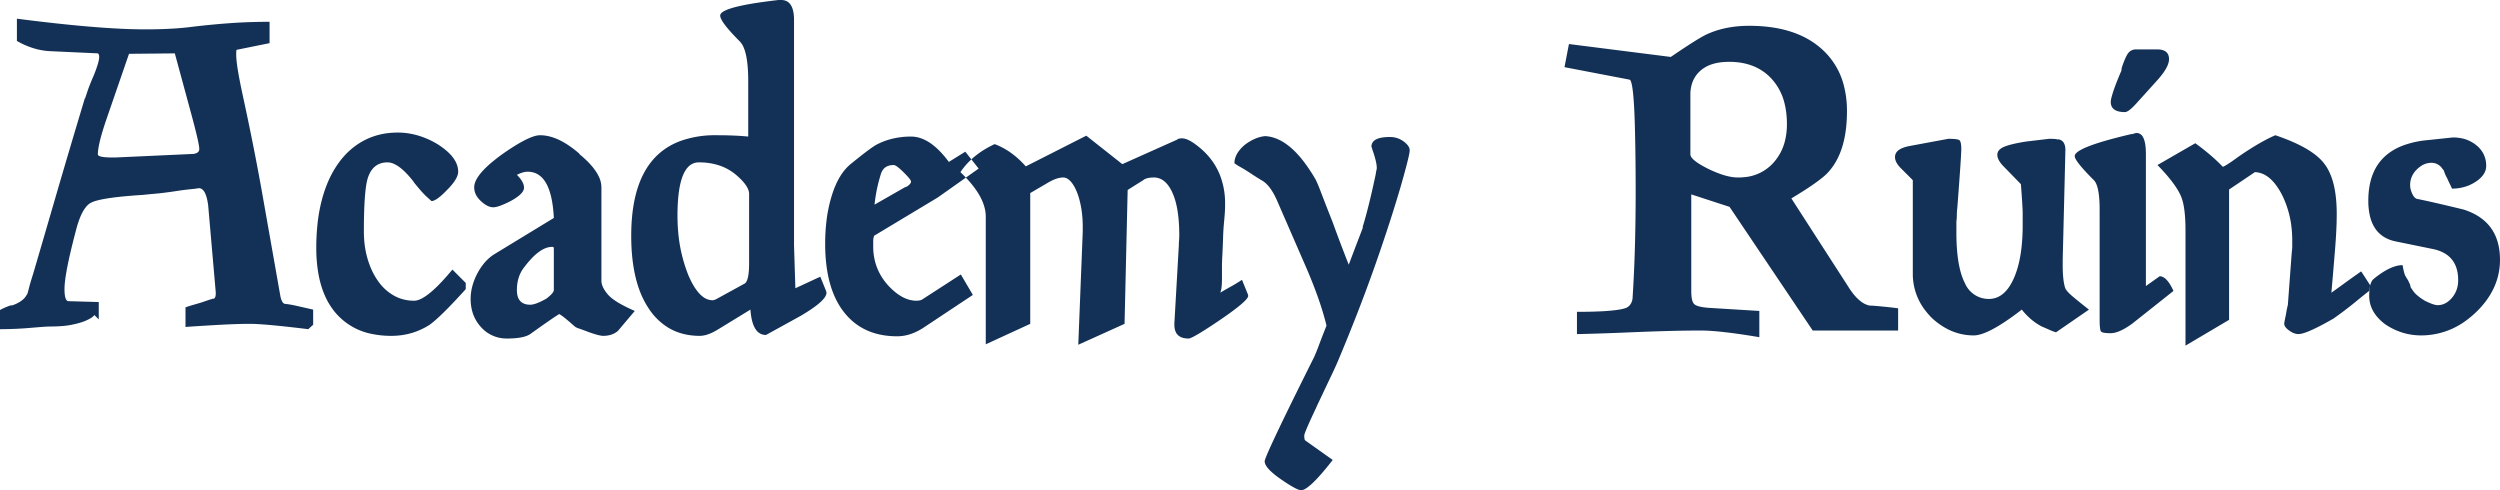 <svg width="202.321" height="39.672" viewBox="0 0 202.321 39.672" xmlns="http://www.w3.org/2000/svg"><g id="svgGroup" stroke-linecap="round" fill-rule="evenodd" font-size="9pt" stroke="#000" stroke-width="0" fill="#133157" style="stroke:#000;stroke-width:0;fill:#133157"><path d="M 24.948 26.64 L 25.344 26.28 L 25.344 25.056 A 1388.83 1388.83 0 0 0 24.783 24.929 Q 24.343 24.829 23.994 24.75 Q 23.572 24.655 23.243 24.611 A 4.913 4.913 0 0 0 23.04 24.588 Q 22.788 24.516 22.68 23.904 L 21.204 15.552 Q 20.844 13.536 20.448 11.556 Q 20.052 9.576 19.62 7.596 A 52.391 52.391 0 0 1 19.424 6.645 Q 19.17 5.351 19.126 4.684 A 3.874 3.874 0 0 1 19.116 4.428 A 7.172 7.172 0 0 1 19.117 4.336 Q 19.12 4.046 19.149 4.033 A 0.007 0.007 0 0 1 19.152 4.032 L 21.816 3.492 L 21.816 1.764 A 46.015 46.015 0 0 0 19.413 1.825 A 40.282 40.282 0 0 0 18.648 1.872 Q 17.136 1.98 15.624 2.16 Q 14.384 2.326 12.764 2.365 A 43 43 0 0 1 11.736 2.376 A 44.054 44.054 0 0 1 9.289 2.3 Q 6.076 2.12 1.368 1.512 L 1.368 3.312 Q 1.98 3.672 2.664 3.888 Q 3.348 4.104 4.032 4.14 L 7.956 4.32 L 7.92 4.32 Q 8.024 4.39 8.028 4.593 A 0.833 0.833 0 0 1 8.028 4.608 Q 8.028 4.954 7.698 5.823 A 16.115 16.115 0 0 1 7.596 6.084 Q 7.299 6.767 7.137 7.217 A 7.982 7.982 0 0 0 7.074 7.398 L 6.876 7.992 L 6.876 7.92 A 1091.233 1091.233 0 0 0 5.694 11.874 Q 5.063 14.002 4.518 15.876 Q 3.492 19.404 2.7 22.104 Q 2.448 22.896 2.34 23.328 Q 2.237 23.741 2.199 23.825 A 0.178 0.178 0 0 1 2.196 23.832 L 2.196 23.796 A 1.406 1.406 0 0 1 1.795 24.292 Q 1.611 24.44 1.362 24.561 A 3.524 3.524 0 0 1 0.936 24.732 L 0.936 24.696 Q 0.684 24.768 0.396 24.894 Q 0.113 25.018 0.004 25.09 A 0.633 0.633 0 0 0 0 25.092 L 0 26.64 Q 1.224 26.64 2.484 26.532 A 85.42 85.42 0 0 1 2.911 26.496 Q 3.701 26.43 3.987 26.425 A 2.509 2.509 0 0 1 4.032 26.424 A 13.45 13.45 0 0 0 4.73 26.407 Q 5.353 26.375 5.814 26.28 A 9.16 9.16 0 0 0 6.225 26.187 Q 6.644 26.081 6.928 25.957 A 3.812 3.812 0 0 0 6.93 25.956 Q 7.344 25.776 7.506 25.632 Q 7.664 25.492 7.634 25.489 A 0.014 0.014 0 0 0 7.632 25.488 L 7.992 25.848 L 7.992 24.444 L 5.508 24.372 Q 5.22 24.3 5.22 23.4 Q 5.22 22.35 5.87 19.724 A 69.449 69.449 0 0 1 6.156 18.612 Q 6.488 17.334 6.948 16.764 A 1.361 1.361 0 0 1 7.344 16.416 A 2.305 2.305 0 0 1 7.814 16.239 Q 8.628 16.012 10.382 15.86 A 50.803 50.803 0 0 1 11.628 15.768 Q 11.905 15.734 12.499 15.682 A 69.168 69.168 0 0 1 12.546 15.678 Q 13.11 15.63 13.947 15.51 A 46.864 46.864 0 0 0 14.148 15.48 A 47.011 47.011 0 0 1 14.371 15.447 Q 14.688 15.399 14.904 15.372 Q 15.162 15.34 15.333 15.322 A 10.009 10.009 0 0 1 15.372 15.318 Q 15.552 15.3 15.714 15.282 Q 15.876 15.264 16.092 15.228 A 0.466 0.466 0 0 1 16.109 15.229 Q 16.653 15.248 16.837 16.548 A 6.712 6.712 0 0 1 16.848 16.632 L 17.46 23.652 L 17.46 23.76 Q 17.46 24.156 17.244 24.192 L 17.28 24.156 Q 16.92 24.264 16.614 24.372 A 11.356 11.356 0 0 1 16.322 24.471 A 8.248 8.248 0 0 1 16.056 24.552 Q 15.804 24.624 15.498 24.714 A 9.185 9.185 0 0 0 15.319 24.769 Q 15.148 24.823 15.029 24.87 A 2.61 2.61 0 0 0 15.012 24.876 L 15.012 26.46 A 154.88 154.88 0 0 1 17.209 26.319 A 135.534 135.534 0 0 1 17.91 26.28 Q 19.296 26.208 20.232 26.208 A 11.66 11.66 0 0 1 20.864 26.229 Q 22.192 26.303 24.948 26.64 Z M 146.7 26.748 L 153.612 26.748 L 153.612 24.948 Q 152.46 24.804 151.452 24.732 L 151.38 24.732 L 151.308 24.732 A 1.719 1.719 0 0 1 150.652 24.435 Q 150.091 24.037 149.544 23.148 L 144.972 16.056 Q 146.099 15.38 146.794 14.891 A 13.713 13.713 0 0 0 146.952 14.778 Q 147.672 14.256 147.924 13.968 Q 149.155 12.652 149.407 10.288 A 12.151 12.151 0 0 0 149.472 9 A 8.099 8.099 0 0 0 149.202 6.853 A 5.886 5.886 0 0 0 147.384 3.924 Q 145.545 2.307 142.42 2.114 A 14.115 14.115 0 0 0 141.552 2.088 Q 139.536 2.088 137.988 2.844 A 10.3 10.3 0 0 0 137.509 3.114 Q 136.678 3.607 135.216 4.608 L 126.972 3.564 L 126.612 5.436 L 131.868 6.444 A 0.185 0.185 0 0 1 131.982 6.578 Q 132.212 7.128 132.3 9.936 Q 132.336 11.196 132.354 12.582 Q 132.372 13.968 132.372 15.552 Q 132.372 17.604 132.318 19.728 Q 132.264 21.852 132.12 24.156 A 1.173 1.173 0 0 1 132.029 24.486 A 0.863 0.863 0 0 1 131.616 24.912 A 2.964 2.964 0 0 1 131.129 25.039 Q 130.067 25.236 127.62 25.236 L 127.62 27.036 Q 127.889 27.036 128.947 27.005 A 299.973 299.973 0 0 0 129.096 27 A 183.749 183.749 0 0 0 130.063 26.968 Q 130.497 26.953 130.985 26.934 A 381.365 381.365 0 0 0 132.012 26.892 Q 133.74 26.82 135.144 26.784 Q 136.351 26.754 137.318 26.749 A 68.973 68.973 0 0 1 137.628 26.748 Q 139.176 26.748 142.38 27.288 L 142.38 25.164 L 138.276 24.912 Q 137.428 24.847 137.156 24.649 A 0.424 0.424 0 0 1 137.106 24.606 A 0.55 0.55 0 0 1 136.993 24.429 Q 136.877 24.153 136.872 23.596 A 5.665 5.665 0 0 1 136.872 23.544 L 136.872 15.732 L 139.968 16.74 L 146.7 26.748 Z M 101.016 23.94 L 100.98 23.796 L 100.512 22.644 A 13.119 13.119 0 0 1 99.715 23.135 A 14.546 14.546 0 0 1 99.594 23.202 A 38.36 38.36 0 0 0 99.247 23.397 Q 99.11 23.475 98.985 23.548 A 22.052 22.052 0 0 0 98.748 23.688 Q 98.882 23.421 98.891 22.69 A 8.861 8.861 0 0 0 98.892 22.572 L 98.892 21.672 Q 98.892 21.168 98.928 20.556 A 53.897 53.897 0 0 0 98.981 19.265 A 49.526 49.526 0 0 0 98.982 19.224 A 18.149 18.149 0 0 1 99.032 18.299 A 21.387 21.387 0 0 1 99.072 17.856 A 33.096 33.096 0 0 0 99.096 17.575 Q 99.115 17.352 99.126 17.172 Q 99.144 16.884 99.144 16.704 L 99.144 16.488 A 6.213 6.213 0 0 0 98.71 14.123 Q 98.076 12.568 96.516 11.52 A 2.98 2.98 0 0 0 96.244 11.364 Q 95.94 11.211 95.699 11.198 A 0.832 0.832 0 0 0 95.652 11.196 Q 95.419 11.196 95.304 11.267 A 0.258 0.258 0 0 0 95.256 11.304 L 90.828 13.284 L 87.912 10.98 L 83.016 13.464 Q 81.864 12.168 80.496 11.664 Q 78.696 12.492 77.724 13.932 Q 79.575 15.686 79.756 17.205 A 2.759 2.759 0 0 1 79.776 17.532 L 79.776 27.864 L 83.376 26.208 L 83.376 15.624 L 84.852 14.76 A 3.995 3.995 0 0 1 85.262 14.552 Q 85.471 14.461 85.66 14.414 A 1.586 1.586 0 0 1 86.04 14.364 A 0.68 0.68 0 0 1 86.4 14.471 Q 86.497 14.531 86.59 14.623 A 1.433 1.433 0 0 1 86.652 14.688 A 2.284 2.284 0 0 1 86.89 15.013 Q 87.035 15.249 87.156 15.552 A 5.334 5.334 0 0 1 87.347 16.128 Q 87.423 16.407 87.482 16.722 A 8.746 8.746 0 0 1 87.498 16.812 A 8.425 8.425 0 0 1 87.609 17.804 A 10.178 10.178 0 0 1 87.624 18.36 L 87.624 18.756 L 87.264 27.9 L 91.008 26.208 L 91.26 15.372 L 92.52 14.58 A 0.716 0.716 0 0 1 92.735 14.458 Q 92.982 14.364 93.384 14.364 Q 94.32 14.364 94.878 15.588 A 5.12 5.12 0 0 1 95.196 16.549 Q 95.421 17.513 95.435 18.857 A 17.348 17.348 0 0 1 95.436 19.044 A 4.746 4.746 0 0 1 95.436 19.048 A 5.2 5.2 0 0 1 95.418 19.476 Q 95.4 19.692 95.4 19.872 L 95.04 26.172 L 95.04 26.28 Q 95.04 27.171 95.773 27.351 A 1.76 1.76 0 0 0 96.192 27.396 A 0.563 0.563 0 0 0 96.381 27.343 Q 96.935 27.113 98.748 25.884 A 35.967 35.967 0 0 0 99.461 25.386 Q 101.016 24.268 101.016 23.94 Z M 111.348 13.968 L 111.348 14.04 Q 110.772 16.776 110.268 18.396 L 110.304 18.396 A 670.674 670.674 0 0 0 109.963 19.286 Q 109.801 19.708 109.657 20.085 A 56.34 56.34 0 0 0 109.656 20.088 A 347.382 347.382 0 0 0 109.418 20.716 Q 109.31 21.001 109.214 21.255 A 192.341 192.341 0 0 0 109.152 21.42 Q 108.936 20.88 108.612 20.034 A 94.674 94.674 0 0 1 108.354 19.352 Q 108.24 19.047 108.115 18.71 A 181.309 181.309 0 0 1 107.856 18 Q 107.387 16.815 107.077 16.01 A 106.564 106.564 0 0 1 106.902 15.552 Q 106.624 14.821 106.477 14.541 A 1.208 1.208 0 0 0 106.416 14.436 A 13.12 13.12 0 0 0 105.497 13.06 Q 103.983 11.099 102.384 11.016 A 2.692 2.692 0 0 0 101.558 11.234 Q 101.239 11.372 100.914 11.594 A 4.904 4.904 0 0 0 100.764 11.7 Q 100.212 12.161 100.013 12.65 A 1.479 1.479 0 0 0 99.9 13.212 Q 100.093 13.35 100.254 13.446 A 3.087 3.087 0 0 0 100.35 13.5 Q 100.548 13.608 100.782 13.752 Q 101.016 13.896 101.34 14.112 A 12.632 12.632 0 0 0 101.516 14.227 Q 101.759 14.384 102.092 14.585 A 40.311 40.311 0 0 0 102.204 14.652 A 2.058 2.058 0 0 1 102.628 15.028 Q 102.972 15.42 103.278 16.073 A 7.365 7.365 0 0 1 103.32 16.164 L 105.624 21.456 A 44.109 44.109 0 0 1 106.256 22.979 A 34.388 34.388 0 0 1 106.668 24.084 Q 107.1 25.308 107.352 26.352 A 94.041 94.041 0 0 0 107.1 26.989 Q 107.002 27.239 106.917 27.462 A 45.737 45.737 0 0 0 106.758 27.882 Q 106.536 28.481 106.362 28.868 A 8.268 8.268 0 0 1 106.344 28.908 A 686.243 686.243 0 0 0 105.407 30.788 Q 102.655 36.336 102.379 37.199 A 0.53 0.53 0 0 0 102.348 37.332 A 0.67 0.67 0 0 0 102.444 37.652 Q 102.667 38.057 103.412 38.606 A 9.999 9.999 0 0 0 103.644 38.772 Q 104.94 39.672 105.3 39.672 A 0.721 0.721 0 0 0 105.644 39.555 Q 106.365 39.137 107.856 37.224 L 105.624 35.64 Q 105.552 35.568 105.552 35.244 A 0.541 0.541 0 0 1 105.583 35.108 Q 105.722 34.673 106.476 33.077 A 107.865 107.865 0 0 1 106.524 32.976 Q 106.596 32.796 106.74 32.508 A 563.004 563.004 0 0 1 107.017 31.921 Q 107.415 31.077 107.712 30.456 A 57.988 57.988 0 0 0 107.896 30.067 Q 108.153 29.52 108.288 29.196 Q 109.908 25.344 111.15 21.852 A 137.641 137.641 0 0 0 112.583 17.614 A 115.729 115.729 0 0 0 113.328 15.192 A 105.935 105.935 0 0 0 113.585 14.285 Q 114.015 12.737 114.075 12.285 A 0.938 0.938 0 0 0 114.084 12.168 Q 114.084 11.822 113.633 11.475 A 2.439 2.439 0 0 0 113.598 11.448 A 1.835 1.835 0 0 0 112.549 11.09 A 2.276 2.276 0 0 0 112.464 11.088 A 4.114 4.114 0 0 0 111.965 11.116 Q 110.988 11.236 110.988 11.88 Q 110.988 11.844 111.024 11.97 Q 111.06 12.096 111.096 12.204 A 5.267 5.267 0 0 1 111.177 12.438 Q 111.219 12.569 111.261 12.719 A 10.395 10.395 0 0 1 111.312 12.906 Q 111.42 13.32 111.42 13.608 A 0.318 0.318 0 0 1 111.417 13.647 Q 111.408 13.716 111.373 13.864 A 7.978 7.978 0 0 1 111.348 13.968 Z M 191.772 23.508 L 191.808 23.076 L 191.088 21.96 Q 190.368 22.464 189.774 22.896 Q 189.18 23.328 188.676 23.688 A 563.691 563.691 0 0 0 188.823 21.983 Q 188.911 20.943 188.982 20.052 A 47.075 47.075 0 0 0 189.059 18.925 Q 189.108 18.036 189.108 17.316 Q 189.108 14.766 188.255 13.465 A 3.306 3.306 0 0 0 188.1 13.248 Q 187.277 12.151 185.008 11.26 A 18.944 18.944 0 0 0 184.14 10.944 A 11.399 11.399 0 0 0 183.214 11.397 Q 182.744 11.651 182.219 11.979 A 27.75 27.75 0 0 0 181.116 12.708 A 26.119 26.119 0 0 1 180.788 12.945 Q 180.279 13.305 180.023 13.44 A 1.175 1.175 0 0 1 179.892 13.5 A 14.761 14.761 0 0 0 178.725 12.418 A 19.053 19.053 0 0 0 177.66 11.592 L 174.6 13.356 Q 175.85 14.635 176.348 15.562 A 3.561 3.561 0 0 1 176.544 15.984 A 3.783 3.783 0 0 1 176.701 16.544 Q 176.868 17.355 176.868 18.648 L 176.868 27.972 L 180.396 25.884 L 180.396 15.336 L 182.484 13.932 Q 183.439 13.96 184.208 15 A 5.779 5.779 0 0 1 184.68 15.768 A 7.884 7.884 0 0 1 185.468 18.598 A 9.573 9.573 0 0 1 185.508 19.476 L 185.508 19.908 A 2.982 2.982 0 0 1 185.497 20.163 A 3.816 3.816 0 0 1 185.472 20.376 L 185.148 24.732 L 185.148 24.696 A 8.661 8.661 0 0 0 185.099 24.902 Q 185.076 25.004 185.059 25.095 A 4.572 4.572 0 0 0 185.04 25.2 Q 185.004 25.416 184.968 25.596 A 18.585 18.585 0 0 0 184.931 25.772 Q 184.862 26.109 184.86 26.202 A 0.251 0.251 0 0 0 184.86 26.208 A 0.391 0.391 0 0 0 184.911 26.394 Q 184.982 26.526 185.151 26.667 A 2.021 2.021 0 0 0 185.256 26.748 Q 185.555 26.966 185.833 27.019 A 0.949 0.949 0 0 0 186.012 27.036 A 1.383 1.383 0 0 0 186.37 26.976 Q 187.14 26.761 188.856 25.776 A 43.289 43.289 0 0 0 189.569 25.257 Q 190.127 24.84 190.566 24.48 Q 191.049 24.084 191.438 23.774 A 51.638 51.638 0 0 1 191.772 23.508 Z M 166.392 26.892 L 169.056 25.056 Q 168.228 24.408 167.76 24.012 A 6.253 6.253 0 0 1 167.56 23.837 Q 167.267 23.566 167.184 23.4 L 167.184 23.436 A 2.129 2.129 0 0 1 167.065 23.06 Q 166.932 22.477 166.932 21.456 L 166.932 20.988 Q 167.148 12.312 167.148 12.132 Q 167.148 11.394 166.598 11.274 A 0.901 0.901 0 0 0 166.572 11.268 L 166.572 11.304 A 0.393 0.393 0 0 0 166.488 11.276 Q 166.344 11.242 166.043 11.235 A 7.488 7.488 0 0 0 165.852 11.232 L 164.016 11.448 A 16.417 16.417 0 0 0 163.395 11.554 Q 162.661 11.694 162.234 11.862 A 1.553 1.553 0 0 0 161.988 11.983 Q 161.863 12.06 161.783 12.152 A 0.557 0.557 0 0 0 161.64 12.528 Q 161.64 12.96 162.18 13.5 L 163.548 14.904 Q 163.62 15.84 163.656 16.434 Q 163.689 16.981 163.692 17.238 A 4.126 4.126 0 0 1 163.692 17.28 L 163.692 18.216 A 16.527 16.527 0 0 1 163.613 19.892 Q 163.45 21.484 162.954 22.572 Q 162.547 23.466 161.981 23.867 A 1.733 1.733 0 0 1 160.956 24.192 A 2.079 2.079 0 0 1 159.027 22.934 Q 158.328 21.594 158.328 18.828 L 158.328 17.928 Q 158.364 17.64 158.364 17.388 A 4.099 4.099 0 0 1 158.378 17.043 A 3.406 3.406 0 0 1 158.4 16.848 A 683.51 683.51 0 0 0 158.476 15.852 Q 158.708 12.776 158.723 12.137 A 3.326 3.326 0 0 0 158.724 12.06 A 3.632 3.632 0 0 0 158.718 11.849 Q 158.699 11.519 158.614 11.394 A 0.194 0.194 0 0 0 158.562 11.34 A 0.366 0.366 0 0 0 158.464 11.298 Q 158.294 11.248 157.921 11.236 A 7.724 7.724 0 0 0 157.68 11.232 L 154.584 11.808 A 3.46 3.46 0 0 0 154.141 11.914 Q 153.676 12.062 153.488 12.315 A 0.642 0.642 0 0 0 153.36 12.708 A 0.921 0.921 0 0 0 153.45 13.093 Q 153.514 13.235 153.626 13.38 A 2.348 2.348 0 0 0 153.828 13.608 L 154.8 14.58 L 154.8 22.176 A 4.812 4.812 0 0 0 155.93 25.275 A 6.41 6.41 0 0 0 156.276 25.668 A 5.694 5.694 0 0 0 157.646 26.651 A 4.587 4.587 0 0 0 159.732 27.144 Q 160.831 27.144 163.223 25.358 A 29.51 29.51 0 0 0 163.62 25.056 A 5.573 5.573 0 0 0 164.485 25.931 A 4.606 4.606 0 0 0 165.24 26.424 L 165.492 26.532 Q 165.727 26.633 165.915 26.718 A 16.226 16.226 0 0 1 165.942 26.73 A 2.843 2.843 0 0 0 166.168 26.821 A 3.762 3.762 0 0 0 166.392 26.892 Z M 66.888 23.688 L 66.852 23.544 L 66.384 22.392 L 64.368 23.328 L 64.26 19.872 L 64.26 1.62 A 3.763 3.763 0 0 0 64.223 1.07 Q 64.064 0 63.216 0 L 63 0 A 49.503 49.503 0 0 0 61.641 0.174 Q 58.284 0.653 58.284 1.26 A 0.672 0.672 0 0 0 58.36 1.533 Q 58.631 2.111 59.868 3.348 A 1.575 1.575 0 0 1 60.191 3.86 Q 60.518 4.64 60.549 6.215 A 17.211 17.211 0 0 1 60.552 6.552 L 60.552 11.052 A 17.773 17.773 0 0 0 59.701 10.987 Q 58.929 10.944 57.96 10.944 A 8.251 8.251 0 0 0 55.033 11.422 Q 51.084 12.915 51.084 19.08 Q 51.084 21.608 51.72 23.392 A 7.043 7.043 0 0 0 52.56 25.056 A 5.018 5.018 0 0 0 54.05 26.499 Q 55.16 27.18 56.628 27.18 A 1.942 1.942 0 0 0 57.156 27.101 Q 57.395 27.034 57.658 26.908 A 4.934 4.934 0 0 0 58.14 26.64 L 60.732 25.056 A 5.744 5.744 0 0 0 60.82 25.754 Q 60.966 26.497 61.304 26.833 A 0.939 0.939 0 0 0 61.992 27.108 L 64.8 25.56 Q 66.888 24.336 66.888 23.688 Z M 197.748 13.788 L 197.748 13.716 Q 197.87 14.112 197.992 14.328 A 1.158 1.158 0 0 0 198.036 14.4 Q 198.108 14.58 198.234 14.832 Q 198.36 15.084 198.432 15.264 A 3.56 3.56 0 0 0 199.716 15.037 A 3.319 3.319 0 0 0 200.358 14.706 Q 201.204 14.148 201.204 13.428 A 2.129 2.129 0 0 0 200.992 12.472 A 2.16 2.16 0 0 0 200.43 11.772 A 2.755 2.755 0 0 0 198.998 11.157 A 3.69 3.69 0 0 0 198.504 11.124 L 196.452 11.34 A 7.702 7.702 0 0 0 194.499 11.767 Q 192.273 12.601 191.795 14.881 A 6.605 6.605 0 0 0 191.664 16.236 A 5.454 5.454 0 0 0 191.784 17.434 Q 192.166 19.126 193.76 19.511 A 3.607 3.607 0 0 0 193.932 19.548 L 196.92 20.16 Q 198.634 20.528 198.891 22.092 A 3.634 3.634 0 0 1 198.936 22.68 A 2.27 2.27 0 0 1 198.794 23.494 A 2.077 2.077 0 0 1 198.432 24.102 Q 197.928 24.696 197.28 24.696 A 0.923 0.923 0 0 1 197.087 24.673 Q 196.77 24.604 196.236 24.336 A 4.979 4.979 0 0 1 195.859 24.088 A 3.907 3.907 0 0 1 195.606 23.886 Q 195.336 23.652 195.156 23.328 L 195.156 23.364 Q 195.084 23.256 195.066 23.13 Q 195.048 23.004 194.976 22.896 Q 194.924 22.767 194.872 22.675 A 1.02 1.02 0 0 0 194.832 22.608 Q 194.76 22.5 194.688 22.374 A 1.008 1.008 0 0 1 194.637 22.27 Q 194.596 22.174 194.562 22.05 Q 194.508 21.852 194.436 21.456 A 2.089 2.089 0 0 0 193.834 21.553 Q 193.302 21.713 192.672 22.14 Q 192.319 22.385 192.13 22.547 A 1.922 1.922 0 0 0 192.024 22.644 Q 191.797 22.9 191.749 23.558 A 5.271 5.271 0 0 0 191.736 23.94 Q 191.736 25.272 193.032 26.244 Q 194.364 27.144 195.948 27.144 A 6.091 6.091 0 0 0 199.746 25.812 A 8.164 8.164 0 0 0 200.376 25.272 Q 202.32 23.4 202.32 21.024 Q 202.32 17.892 199.368 16.956 Q 196.915 16.36 195.774 16.129 A 23.376 23.376 0 0 0 195.588 16.092 A 0.432 0.432 0 0 1 195.431 15.995 Q 195.31 15.883 195.21 15.66 A 1.982 1.982 0 0 1 195.095 15.336 A 1.457 1.457 0 0 1 195.048 14.976 A 1.718 1.718 0 0 1 195.554 13.751 A 2.254 2.254 0 0 1 195.588 13.716 A 2.066 2.066 0 0 1 196.008 13.387 A 1.504 1.504 0 0 1 196.776 13.176 A 1.024 1.024 0 0 1 197.591 13.565 A 1.619 1.619 0 0 1 197.748 13.788 Z M 37.692 23.4 L 37.692 22.896 L 36.612 21.816 Q 34.876 23.912 33.886 24.265 A 1.109 1.109 0 0 1 33.516 24.336 A 3.38 3.38 0 0 1 32.306 24.123 A 3.184 3.184 0 0 1 31.878 23.922 A 3.824 3.824 0 0 1 30.809 23.024 A 4.574 4.574 0 0 1 30.6 22.752 Q 30.06 21.996 29.754 20.97 A 7.321 7.321 0 0 1 29.484 19.539 A 9.027 9.027 0 0 1 29.448 18.72 A 53.525 53.525 0 0 1 29.464 17.365 Q 29.508 15.618 29.678 14.762 A 4.022 4.022 0 0 1 29.736 14.508 Q 30.103 13.24 31.182 13.148 A 2.038 2.038 0 0 1 31.356 13.14 A 1.352 1.352 0 0 1 31.95 13.294 Q 32.419 13.524 32.957 14.099 A 8.246 8.246 0 0 1 33.372 14.58 Q 33.439 14.647 33.475 14.714 A 0.411 0.411 0 0 1 33.48 14.724 Q 33.516 14.796 33.588 14.868 Q 34.164 15.588 34.542 15.93 L 34.92 16.272 Q 35.266 16.272 35.968 15.587 A 9.354 9.354 0 0 0 36.18 15.372 A 6.208 6.208 0 0 0 36.552 14.968 Q 37.08 14.337 37.08 13.896 Q 37.08 12.785 35.572 11.774 A 7.402 7.402 0 0 0 35.46 11.7 A 6.653 6.653 0 0 0 33.644 10.915 A 5.809 5.809 0 0 0 32.184 10.728 Q 30.672 10.728 29.448 11.376 Q 28.224 12.024 27.36 13.248 A 8.184 8.184 0 0 0 26.461 14.921 A 10.612 10.612 0 0 0 26.046 16.182 A 13.232 13.232 0 0 0 25.695 18.126 A 17.917 17.917 0 0 0 25.596 20.052 A 12.116 12.116 0 0 0 25.751 22.054 Q 25.931 23.132 26.324 23.993 A 5.617 5.617 0 0 0 27.18 25.344 A 5.145 5.145 0 0 0 30.145 27.035 A 7.705 7.705 0 0 0 31.68 27.18 Q 33.372 27.18 34.776 26.28 A 7.397 7.397 0 0 0 35.305 25.848 Q 36.203 25.052 37.692 23.4 Z M 50.004 26.784 L 51.372 25.164 Q 49.716 24.444 49.194 23.832 Q 48.675 23.224 48.672 22.723 A 0.977 0.977 0 0 1 48.672 22.716 L 48.672 15.156 A 2.063 2.063 0 0 0 48.44 14.244 Q 48.025 13.402 46.872 12.456 L 46.908 12.456 A 8.625 8.625 0 0 0 45.917 11.7 Q 44.748 10.944 43.704 10.944 A 1.704 1.704 0 0 0 43.209 11.033 Q 42.433 11.274 41.094 12.172 A 25.12 25.12 0 0 0 40.68 12.456 A 14.804 14.804 0 0 0 39.839 13.104 Q 38.573 14.16 38.403 14.925 A 1.062 1.062 0 0 0 38.376 15.156 A 1.371 1.371 0 0 0 38.643 15.964 A 2.028 2.028 0 0 0 38.916 16.272 A 2.717 2.717 0 0 0 39.214 16.516 Q 39.377 16.63 39.534 16.694 A 1.026 1.026 0 0 0 39.924 16.776 Q 40.32 16.776 41.256 16.308 A 5.896 5.896 0 0 0 41.676 16.064 Q 42.408 15.594 42.408 15.192 Q 42.408 14.724 41.832 14.148 A 3.213 3.213 0 0 1 42.133 14.016 Q 42.288 13.957 42.427 13.927 A 1.286 1.286 0 0 1 42.696 13.896 Q 44.64 13.896 44.82 17.64 L 40.032 20.556 A 3.456 3.456 0 0 0 39.144 21.345 A 4.791 4.791 0 0 0 38.646 22.104 A 4.859 4.859 0 0 0 38.211 23.214 A 4.014 4.014 0 0 0 38.088 24.192 A 3.649 3.649 0 0 0 38.262 25.34 A 3.089 3.089 0 0 0 38.934 26.478 A 2.735 2.735 0 0 0 40.923 27.394 A 3.381 3.381 0 0 0 41.04 27.396 Q 42.372 27.396 42.912 27.036 A 140.415 140.415 0 0 1 43.342 26.728 Q 43.87 26.351 44.263 26.079 A 44.398 44.398 0 0 1 44.388 25.992 Q 44.959 25.6 45.247 25.42 A 7.449 7.449 0 0 1 45.252 25.416 A 0.912 0.912 0 0 1 45.384 25.492 Q 45.701 25.7 46.476 26.388 A 0.504 0.504 0 0 0 46.559 26.454 Q 46.649 26.512 46.789 26.564 A 2.15 2.15 0 0 0 46.854 26.586 Q 47.124 26.676 47.592 26.856 A 13.201 13.201 0 0 0 47.958 26.983 Q 48.482 27.154 48.742 27.177 A 0.847 0.847 0 0 0 48.816 27.18 A 2.151 2.151 0 0 0 49.359 27.115 A 1.613 1.613 0 0 0 50.004 26.784 Z M 75.888 15.984 L 79.2 13.644 L 78.12 12.276 L 76.788 13.104 A 8.17 8.17 0 0 0 76.03 12.207 Q 74.889 11.052 73.728 11.052 A 6.3 6.3 0 0 0 72.005 11.281 A 5.458 5.458 0 0 0 70.884 11.736 A 4.123 4.123 0 0 0 70.614 11.909 Q 70.175 12.208 69.364 12.856 A 68.559 68.559 0 0 0 68.832 13.284 A 3.896 3.896 0 0 0 68.028 14.22 Q 67.556 14.968 67.248 16.056 A 11.531 11.531 0 0 0 66.883 17.9 A 15.538 15.538 0 0 0 66.78 19.728 A 13.651 13.651 0 0 0 66.929 21.817 Q 67.258 23.936 68.31 25.272 Q 69.84 27.216 72.612 27.216 A 3.438 3.438 0 0 0 73.822 26.988 A 4.765 4.765 0 0 0 74.664 26.568 L 78.732 23.868 L 77.76 22.212 L 74.7 24.192 Q 74.57 24.296 74.346 24.325 A 1.457 1.457 0 0 1 74.16 24.336 Q 73.008 24.336 71.856 23.076 Q 70.668 21.744 70.668 19.944 L 70.668 19.512 A 1.359 1.359 0 0 1 70.739 19.082 A 1.389 1.389 0 0 1 70.74 19.08 L 75.888 15.984 Z M 172.584 26.172 L 175.896 23.544 A 5.016 5.016 0 0 0 175.675 23.111 Q 175.239 22.356 174.78 22.356 L 173.664 23.148 L 173.664 12.456 Q 173.664 11.494 173.419 11.079 A 0.57 0.57 0 0 0 172.908 10.764 A 0.372 0.372 0 0 0 172.854 10.769 Q 172.827 10.773 172.795 10.781 A 0.93 0.93 0 0 0 172.728 10.8 L 172.512 10.872 L 172.548 10.836 A 49.908 49.908 0 0 0 171.089 11.197 Q 168.466 11.891 168.003 12.418 A 0.337 0.337 0 0 0 167.904 12.636 A 0.499 0.499 0 0 0 167.968 12.845 Q 168.218 13.347 169.452 14.58 Q 169.92 15.048 169.92 16.956 L 169.92 25.884 A 9.13 9.13 0 0 0 169.924 26.159 Q 169.94 26.694 170.025 26.816 A 0.144 0.144 0 0 0 170.028 26.82 A 0.21 0.21 0 0 0 170.112 26.881 Q 170.254 26.944 170.588 26.96 A 5.1 5.1 0 0 0 170.82 26.964 Q 171.399 26.964 172.263 26.396 A 7.728 7.728 0 0 0 172.584 26.172 Z M 15.66 12.456 L 9.36 12.744 L 9.072 12.744 A 8.242 8.242 0 0 1 8.74 12.738 Q 8.051 12.71 7.941 12.556 A 0.107 0.107 0 0 1 7.92 12.492 Q 7.92 11.664 8.64 9.576 L 10.44 4.356 L 14.148 4.32 L 15.516 9.36 A 76.953 76.953 0 0 1 15.724 10.146 Q 16.106 11.623 16.127 12.018 A 0.802 0.802 0 0 1 16.128 12.06 Q 16.128 12.332 15.8 12.426 A 1.12 1.12 0 0 1 15.66 12.456 Z M 60.624 15.696 L 60.624 21.312 A 8.498 8.498 0 0 1 60.61 21.82 Q 60.55 22.822 60.228 22.968 L 57.996 24.192 Q 57.78 24.3 57.672 24.3 A 1.309 1.309 0 0 1 56.853 23.992 Q 56.388 23.627 55.97 22.828 A 7.965 7.965 0 0 1 55.728 22.32 A 12.111 12.111 0 0 1 54.892 18.843 A 14.745 14.745 0 0 1 54.828 17.46 A 16.503 16.503 0 0 1 54.879 16.103 Q 55.125 13.14 56.556 13.14 A 5.348 5.348 0 0 1 57.993 13.325 A 4.115 4.115 0 0 1 59.688 14.256 Q 60.398 14.884 60.569 15.388 A 0.956 0.956 0 0 1 60.624 15.696 Z M 136.8 12.492 L 136.8 7.668 A 2.981 2.981 0 0 1 136.921 6.797 A 2.31 2.31 0 0 1 137.61 5.724 A 2.631 2.631 0 0 1 138.586 5.187 Q 138.985 5.062 139.468 5.023 A 5.685 5.685 0 0 1 139.932 5.004 Q 142.092 5.004 143.352 6.354 A 4.504 4.504 0 0 1 144.42 8.367 Q 144.612 9.13 144.612 10.044 A 5.502 5.502 0 0 1 144.441 11.453 A 4.076 4.076 0 0 1 143.532 13.158 A 3.561 3.561 0 0 1 141.144 14.341 A 4.952 4.952 0 0 1 140.652 14.364 A 3.518 3.518 0 0 1 139.899 14.275 Q 139.176 14.116 138.264 13.673 A 12.293 12.293 0 0 1 138.132 13.608 A 9.039 9.039 0 0 1 137.679 13.361 Q 137.029 12.978 136.86 12.686 A 0.389 0.389 0 0 1 136.8 12.492 Z M 174.564 3.996 L 172.872 3.996 A 0.815 0.815 0 0 0 172.482 4.088 Q 172.316 4.176 172.195 4.351 A 1.185 1.185 0 0 0 172.116 4.482 A 5.609 5.609 0 0 0 171.842 5.104 A 7.068 7.068 0 0 0 171.684 5.58 L 171.72 5.544 Q 171.684 5.616 171.684 5.688 A 0.108 0.108 0 0 1 171.681 5.711 Q 171.676 5.733 171.663 5.765 A 0.648 0.648 0 0 1 171.648 5.796 A 33.241 33.241 0 0 0 171.401 6.388 Q 171.189 6.91 171.058 7.294 A 9.071 9.071 0 0 0 171.018 7.416 Q 170.841 7.965 170.822 8.195 A 0.62 0.62 0 0 0 170.82 8.244 A 0.829 0.829 0 0 0 170.909 8.64 Q 171.14 9.072 171.972 9.072 Q 172.26 9.072 172.908 8.352 L 174.6 6.48 Q 175.536 5.436 175.536 4.788 A 0.911 0.911 0 0 0 175.475 4.442 Q 175.314 4.047 174.722 4.002 A 2.099 2.099 0 0 0 174.564 3.996 Z M 44.82 20.232 L 44.82 23.472 A 0.303 0.303 0 0 1 44.777 23.614 Q 44.672 23.807 44.31 24.095 A 5.977 5.977 0 0 1 44.136 24.228 L 44.172 24.192 A 6.724 6.724 0 0 1 43.783 24.397 Q 43.236 24.66 42.912 24.66 Q 41.832 24.66 41.832 23.472 A 3.363 3.363 0 0 1 41.949 22.565 A 2.647 2.647 0 0 1 42.444 21.6 A 7.95 7.95 0 0 1 43.006 20.93 Q 43.618 20.283 44.171 20.077 A 1.44 1.44 0 0 1 44.676 19.98 Q 44.784 19.98 44.802 20.016 A 0.092 0.092 0 0 1 44.809 20.037 Q 44.82 20.088 44.82 20.228 A 3.495 3.495 0 0 1 44.82 20.232 Z M 73.296 15.156 L 73.296 15.12 L 70.776 16.56 A 13.355 13.355 0 0 1 70.887 15.741 A 11.072 11.072 0 0 1 70.974 15.282 Q 71.1 14.688 71.28 14.112 A 1.166 1.166 0 0 1 71.462 13.73 Q 71.67 13.453 72.044 13.381 A 1.492 1.492 0 0 1 72.324 13.356 A 0.297 0.297 0 0 1 72.442 13.388 Q 72.622 13.469 72.938 13.762 A 7.711 7.711 0 0 1 73.152 13.968 Q 73.686 14.502 73.725 14.665 A 0.101 0.101 0 0 1 73.728 14.688 A 0.275 0.275 0 0 1 73.682 14.833 Q 73.587 14.987 73.296 15.156 Z" vector-effect="non-scaling-stroke"/></g></svg>